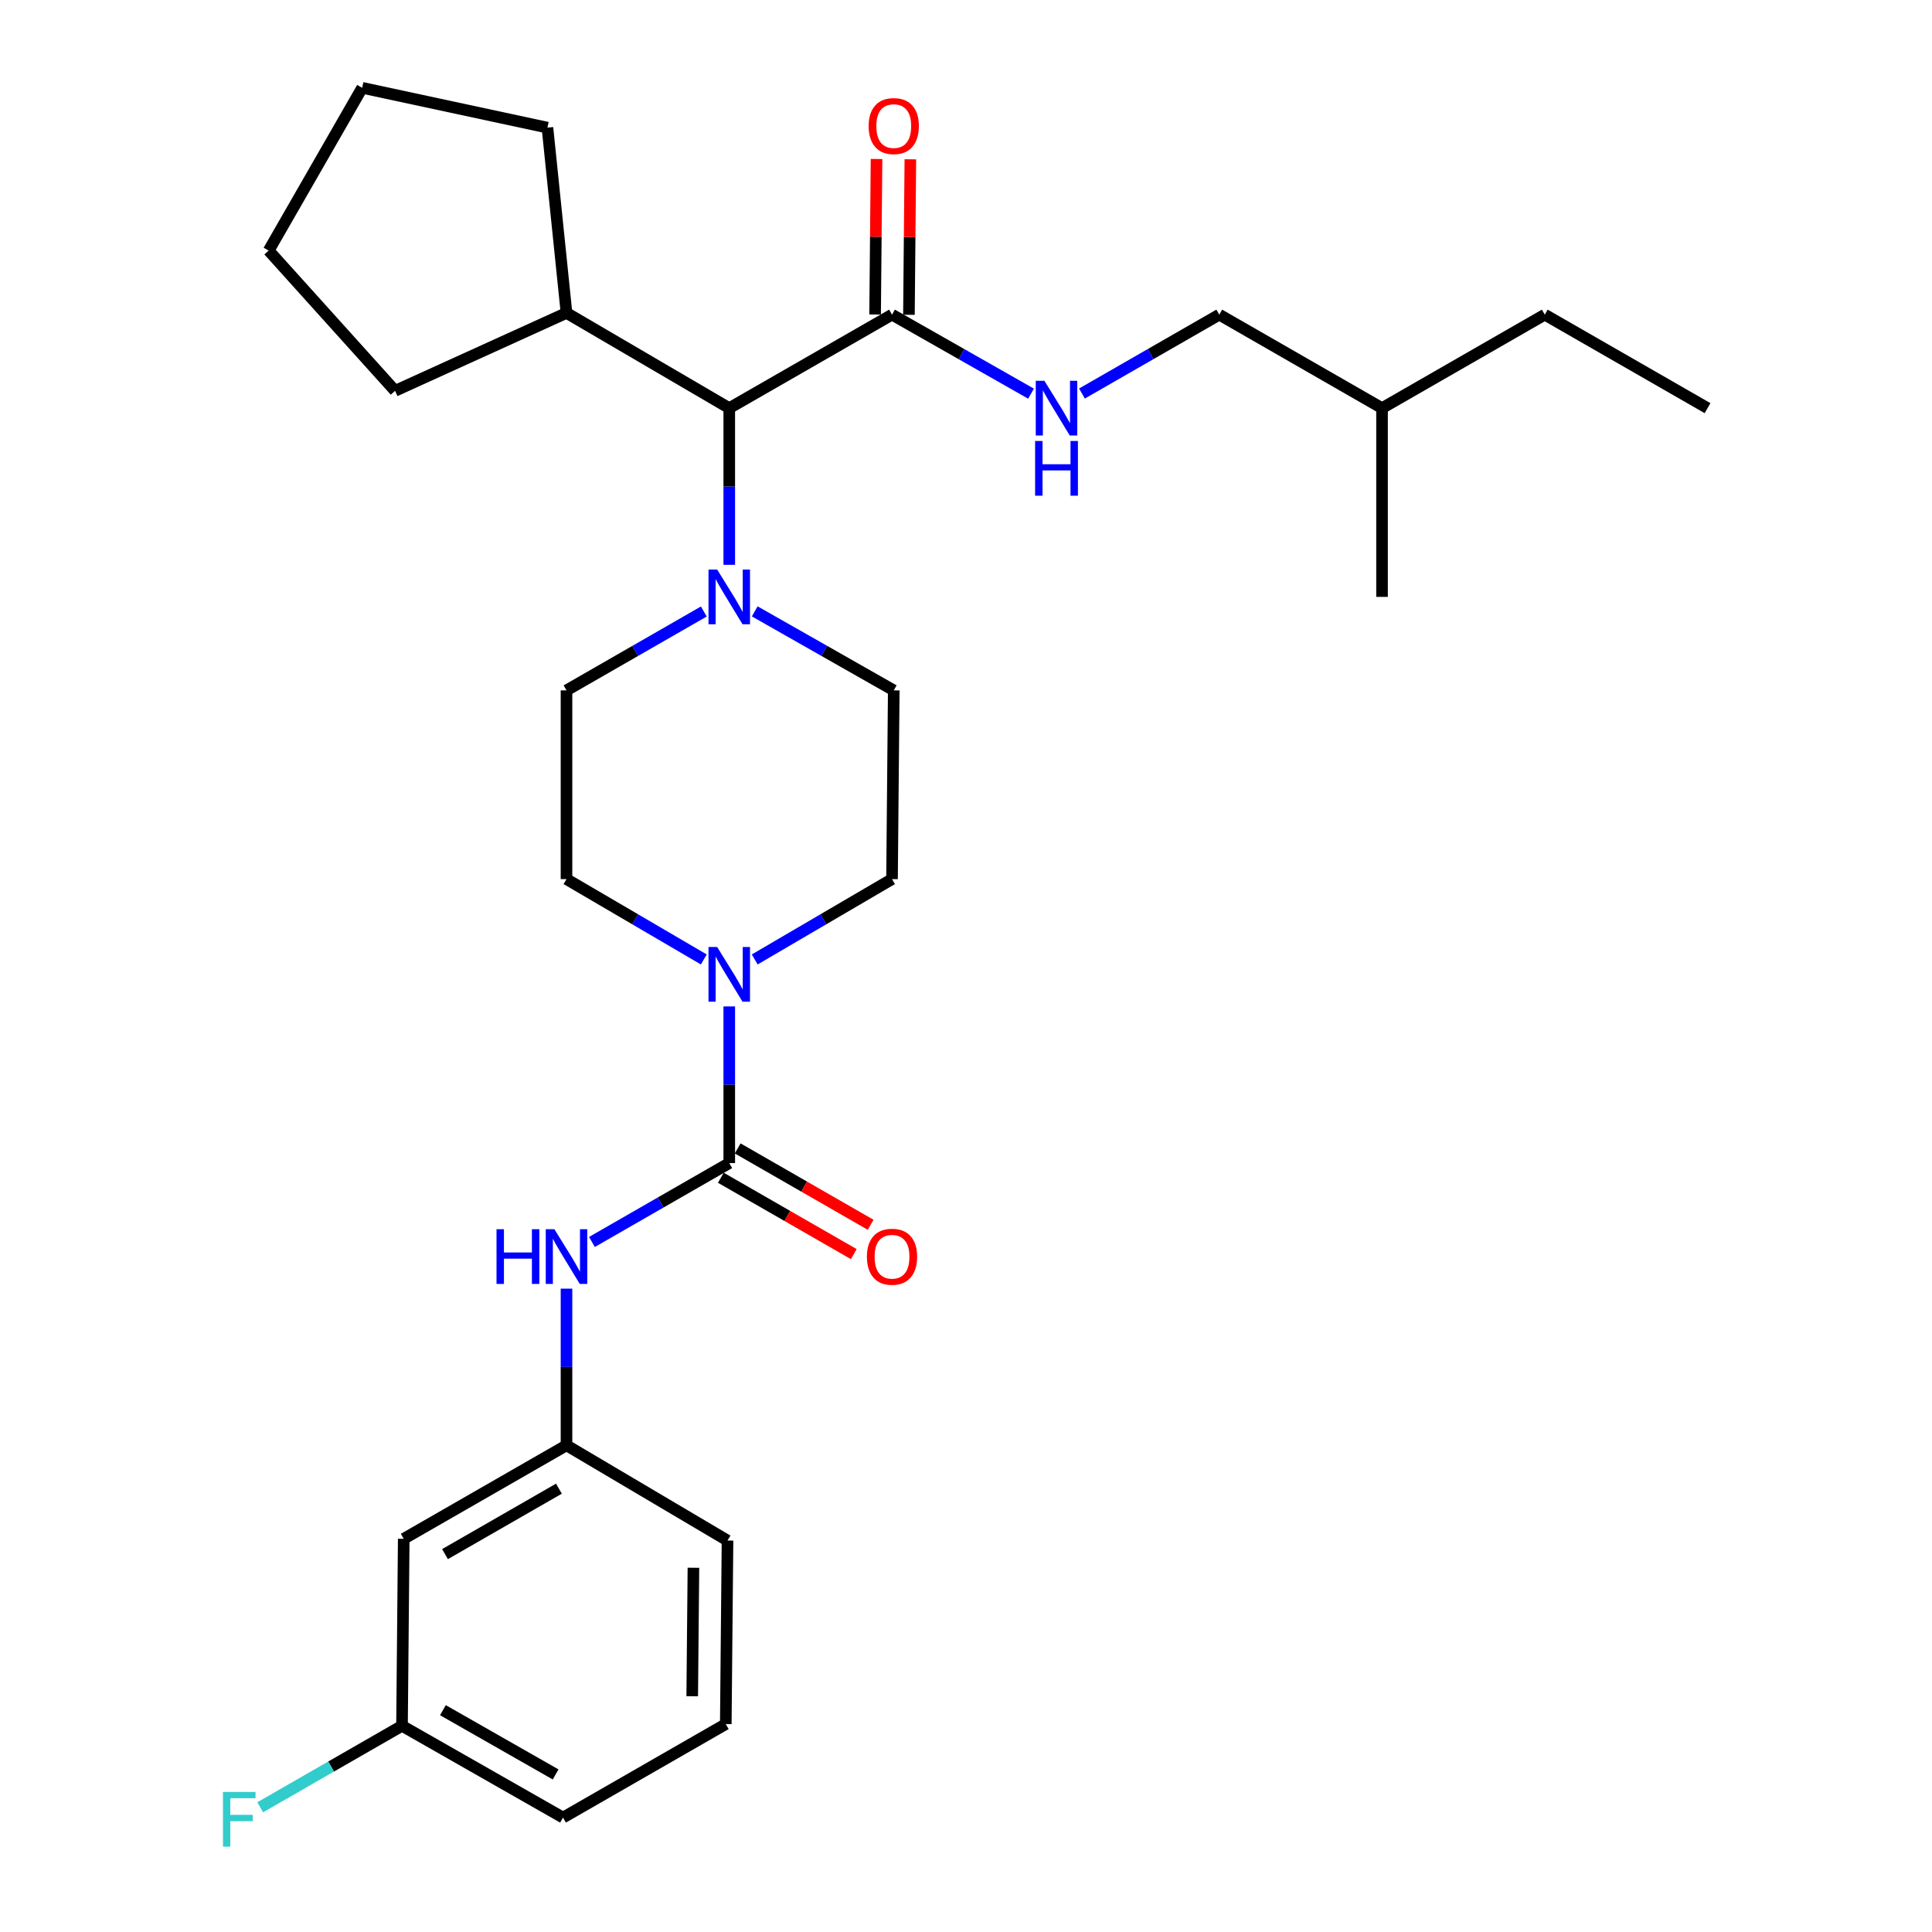 <?xml version='1.0' encoding='iso-8859-1'?>
<svg version='1.1' baseProfile='full'
              xmlns='http://www.w3.org/2000/svg'
                      xmlns:rdkit='http://www.rdkit.org/xml'
                      xmlns:xlink='http://www.w3.org/1999/xlink'
                  xml:space='preserve'
width='1000px' height='1000px' viewBox='0 0 1000 1000'>
<!-- END OF HEADER -->
<rect style='opacity:1.0;fill:#FFFFFF;stroke:none' width='1000' height='1000' x='0' y='0'> </rect>
<path class='bond-0' d='M 390.644,496.61 L 426.176,475.819' style='fill:none;fill-rule:evenodd;stroke:#0000FF;stroke-width:6px;stroke-linecap:butt;stroke-linejoin:miter;stroke-opacity:1' />
<path class='bond-0' d='M 426.176,475.819 L 461.709,455.027' style='fill:none;fill-rule:evenodd;stroke:#000000;stroke-width:6px;stroke-linecap:butt;stroke-linejoin:miter;stroke-opacity:1' />
<path class='bond-1' d='M 377.464,520.925 L 377.464,561.468' style='fill:none;fill-rule:evenodd;stroke:#0000FF;stroke-width:6px;stroke-linecap:butt;stroke-linejoin:miter;stroke-opacity:1' />
<path class='bond-1' d='M 377.464,561.468 L 377.464,602.011' style='fill:none;fill-rule:evenodd;stroke:#000000;stroke-width:6px;stroke-linecap:butt;stroke-linejoin:miter;stroke-opacity:1' />
<path class='bond-2' d='M 364.284,496.61 L 328.751,475.819' style='fill:none;fill-rule:evenodd;stroke:#0000FF;stroke-width:6px;stroke-linecap:butt;stroke-linejoin:miter;stroke-opacity:1' />
<path class='bond-2' d='M 328.751,475.819 L 293.219,455.027' style='fill:none;fill-rule:evenodd;stroke:#000000;stroke-width:6px;stroke-linecap:butt;stroke-linejoin:miter;stroke-opacity:1' />
<path class='bond-3' d='M 208.974,796.491 L 293.219,748.09' style='fill:none;fill-rule:evenodd;stroke:#000000;stroke-width:6px;stroke-linecap:butt;stroke-linejoin:miter;stroke-opacity:1' />
<path class='bond-3' d='M 230.333,804.412 L 289.304,770.531' style='fill:none;fill-rule:evenodd;stroke:#000000;stroke-width:6px;stroke-linecap:butt;stroke-linejoin:miter;stroke-opacity:1' />
<path class='bond-4' d='M 208.974,796.491 L 208.079,893.274' style='fill:none;fill-rule:evenodd;stroke:#000000;stroke-width:6px;stroke-linecap:butt;stroke-linejoin:miter;stroke-opacity:1' />
<path class='bond-5' d='M 377.464,602.011 L 341.926,622.424' style='fill:none;fill-rule:evenodd;stroke:#000000;stroke-width:6px;stroke-linecap:butt;stroke-linejoin:miter;stroke-opacity:1' />
<path class='bond-5' d='M 341.926,622.424 L 306.388,642.838' style='fill:none;fill-rule:evenodd;stroke:#0000FF;stroke-width:6px;stroke-linecap:butt;stroke-linejoin:miter;stroke-opacity:1' />
<path class='bond-6' d='M 373.103,609.602 L 407.512,629.366' style='fill:none;fill-rule:evenodd;stroke:#000000;stroke-width:6px;stroke-linecap:butt;stroke-linejoin:miter;stroke-opacity:1' />
<path class='bond-6' d='M 407.512,629.366 L 441.92,649.131' style='fill:none;fill-rule:evenodd;stroke:#FF0000;stroke-width:6px;stroke-linecap:butt;stroke-linejoin:miter;stroke-opacity:1' />
<path class='bond-6' d='M 381.824,594.42 L 416.232,614.184' style='fill:none;fill-rule:evenodd;stroke:#000000;stroke-width:6px;stroke-linecap:butt;stroke-linejoin:miter;stroke-opacity:1' />
<path class='bond-6' d='M 416.232,614.184 L 450.64,633.948' style='fill:none;fill-rule:evenodd;stroke:#FF0000;stroke-width:6px;stroke-linecap:butt;stroke-linejoin:miter;stroke-opacity:1' />
<path class='bond-7' d='M 293.219,667.004 L 293.219,707.547' style='fill:none;fill-rule:evenodd;stroke:#0000FF;stroke-width:6px;stroke-linecap:butt;stroke-linejoin:miter;stroke-opacity:1' />
<path class='bond-7' d='M 293.219,707.547 L 293.219,748.09' style='fill:none;fill-rule:evenodd;stroke:#000000;stroke-width:6px;stroke-linecap:butt;stroke-linejoin:miter;stroke-opacity:1' />
<path class='bond-8' d='M 293.219,748.09 L 376.559,797.386' style='fill:none;fill-rule:evenodd;stroke:#000000;stroke-width:6px;stroke-linecap:butt;stroke-linejoin:miter;stroke-opacity:1' />
<path class='bond-9' d='M 208.079,893.274 L 171.381,914.358' style='fill:none;fill-rule:evenodd;stroke:#000000;stroke-width:6px;stroke-linecap:butt;stroke-linejoin:miter;stroke-opacity:1' />
<path class='bond-9' d='M 171.381,914.358 L 134.683,935.442' style='fill:none;fill-rule:evenodd;stroke:#33CCCC;stroke-width:6px;stroke-linecap:butt;stroke-linejoin:miter;stroke-opacity:1' />
<path class='bond-10' d='M 208.079,893.274 L 291.419,940.78' style='fill:none;fill-rule:evenodd;stroke:#000000;stroke-width:6px;stroke-linecap:butt;stroke-linejoin:miter;stroke-opacity:1' />
<path class='bond-10' d='M 229.251,885.189 L 287.589,918.444' style='fill:none;fill-rule:evenodd;stroke:#000000;stroke-width:6px;stroke-linecap:butt;stroke-linejoin:miter;stroke-opacity:1' />
<path class='bond-11' d='M 631.094,162.859 L 595.556,183.276' style='fill:none;fill-rule:evenodd;stroke:#000000;stroke-width:6px;stroke-linecap:butt;stroke-linejoin:miter;stroke-opacity:1' />
<path class='bond-11' d='M 595.556,183.276 L 560.018,203.694' style='fill:none;fill-rule:evenodd;stroke:#0000FF;stroke-width:6px;stroke-linecap:butt;stroke-linejoin:miter;stroke-opacity:1' />
<path class='bond-12' d='M 631.094,162.859 L 715.339,211.26' style='fill:none;fill-rule:evenodd;stroke:#000000;stroke-width:6px;stroke-linecap:butt;stroke-linejoin:miter;stroke-opacity:1' />
<path class='bond-13' d='M 461.709,162.859 L 497.685,183.311' style='fill:none;fill-rule:evenodd;stroke:#000000;stroke-width:6px;stroke-linecap:butt;stroke-linejoin:miter;stroke-opacity:1' />
<path class='bond-13' d='M 497.685,183.311 L 533.66,203.762' style='fill:none;fill-rule:evenodd;stroke:#0000FF;stroke-width:6px;stroke-linecap:butt;stroke-linejoin:miter;stroke-opacity:1' />
<path class='bond-14' d='M 470.463,162.939 L 470.831,122.696' style='fill:none;fill-rule:evenodd;stroke:#000000;stroke-width:6px;stroke-linecap:butt;stroke-linejoin:miter;stroke-opacity:1' />
<path class='bond-14' d='M 470.831,122.696 L 471.2,82.454' style='fill:none;fill-rule:evenodd;stroke:#FF0000;stroke-width:6px;stroke-linecap:butt;stroke-linejoin:miter;stroke-opacity:1' />
<path class='bond-14' d='M 452.955,162.779 L 453.324,122.536' style='fill:none;fill-rule:evenodd;stroke:#000000;stroke-width:6px;stroke-linecap:butt;stroke-linejoin:miter;stroke-opacity:1' />
<path class='bond-14' d='M 453.324,122.536 L 453.692,82.293' style='fill:none;fill-rule:evenodd;stroke:#FF0000;stroke-width:6px;stroke-linecap:butt;stroke-linejoin:miter;stroke-opacity:1' />
<path class='bond-15' d='M 461.709,162.859 L 377.464,211.26' style='fill:none;fill-rule:evenodd;stroke:#000000;stroke-width:6px;stroke-linecap:butt;stroke-linejoin:miter;stroke-opacity:1' />
<path class='bond-16' d='M 715.339,211.26 L 715.339,308.948' style='fill:none;fill-rule:evenodd;stroke:#000000;stroke-width:6px;stroke-linecap:butt;stroke-linejoin:miter;stroke-opacity:1' />
<path class='bond-17' d='M 715.339,211.26 L 799.574,162.859' style='fill:none;fill-rule:evenodd;stroke:#000000;stroke-width:6px;stroke-linecap:butt;stroke-linejoin:miter;stroke-opacity:1' />
<path class='bond-18' d='M 390.652,316.444 L 426.628,336.891' style='fill:none;fill-rule:evenodd;stroke:#0000FF;stroke-width:6px;stroke-linecap:butt;stroke-linejoin:miter;stroke-opacity:1' />
<path class='bond-18' d='M 426.628,336.891 L 462.604,357.339' style='fill:none;fill-rule:evenodd;stroke:#000000;stroke-width:6px;stroke-linecap:butt;stroke-linejoin:miter;stroke-opacity:1' />
<path class='bond-19' d='M 377.464,292.345 L 377.464,251.803' style='fill:none;fill-rule:evenodd;stroke:#0000FF;stroke-width:6px;stroke-linecap:butt;stroke-linejoin:miter;stroke-opacity:1' />
<path class='bond-19' d='M 377.464,251.803 L 377.464,211.26' style='fill:none;fill-rule:evenodd;stroke:#000000;stroke-width:6px;stroke-linecap:butt;stroke-linejoin:miter;stroke-opacity:1' />
<path class='bond-20' d='M 364.295,316.512 L 328.757,336.926' style='fill:none;fill-rule:evenodd;stroke:#0000FF;stroke-width:6px;stroke-linecap:butt;stroke-linejoin:miter;stroke-opacity:1' />
<path class='bond-20' d='M 328.757,336.926 L 293.219,357.339' style='fill:none;fill-rule:evenodd;stroke:#000000;stroke-width:6px;stroke-linecap:butt;stroke-linejoin:miter;stroke-opacity:1' />
<path class='bond-21' d='M 461.709,455.027 L 462.604,357.339' style='fill:none;fill-rule:evenodd;stroke:#000000;stroke-width:6px;stroke-linecap:butt;stroke-linejoin:miter;stroke-opacity:1' />
<path class='bond-22' d='M 377.464,211.26 L 293.219,161.964' style='fill:none;fill-rule:evenodd;stroke:#000000;stroke-width:6px;stroke-linecap:butt;stroke-linejoin:miter;stroke-opacity:1' />
<path class='bond-23' d='M 293.219,161.964 L 283.356,66.066' style='fill:none;fill-rule:evenodd;stroke:#000000;stroke-width:6px;stroke-linecap:butt;stroke-linejoin:miter;stroke-opacity:1' />
<path class='bond-24' d='M 293.219,161.964 L 204.49,202.292' style='fill:none;fill-rule:evenodd;stroke:#000000;stroke-width:6px;stroke-linecap:butt;stroke-linejoin:miter;stroke-opacity:1' />
<path class='bond-25' d='M 283.356,66.066 L 187.458,45.455' style='fill:none;fill-rule:evenodd;stroke:#000000;stroke-width:6px;stroke-linecap:butt;stroke-linejoin:miter;stroke-opacity:1' />
<path class='bond-26' d='M 187.458,45.455 L 139.066,129.7' style='fill:none;fill-rule:evenodd;stroke:#000000;stroke-width:6px;stroke-linecap:butt;stroke-linejoin:miter;stroke-opacity:1' />
<path class='bond-27' d='M 139.066,129.7 L 204.49,202.292' style='fill:none;fill-rule:evenodd;stroke:#000000;stroke-width:6px;stroke-linecap:butt;stroke-linejoin:miter;stroke-opacity:1' />
<path class='bond-28' d='M 293.219,357.339 L 293.219,455.027' style='fill:none;fill-rule:evenodd;stroke:#000000;stroke-width:6px;stroke-linecap:butt;stroke-linejoin:miter;stroke-opacity:1' />
<path class='bond-29' d='M 799.574,162.859 L 883.819,211.26' style='fill:none;fill-rule:evenodd;stroke:#000000;stroke-width:6px;stroke-linecap:butt;stroke-linejoin:miter;stroke-opacity:1' />
<path class='bond-30' d='M 375.664,892.379 L 376.559,797.386' style='fill:none;fill-rule:evenodd;stroke:#000000;stroke-width:6px;stroke-linecap:butt;stroke-linejoin:miter;stroke-opacity:1' />
<path class='bond-30' d='M 358.291,877.965 L 358.917,811.47' style='fill:none;fill-rule:evenodd;stroke:#000000;stroke-width:6px;stroke-linecap:butt;stroke-linejoin:miter;stroke-opacity:1' />
<path class='bond-31' d='M 375.664,892.379 L 291.419,940.78' style='fill:none;fill-rule:evenodd;stroke:#000000;stroke-width:6px;stroke-linecap:butt;stroke-linejoin:miter;stroke-opacity:1' />
<path  class='atom-0' d='M 371.204 490.163
L 380.484 505.163
Q 381.404 506.643, 382.884 509.323
Q 384.364 512.003, 384.444 512.163
L 384.444 490.163
L 388.204 490.163
L 388.204 518.483
L 384.324 518.483
L 374.364 502.083
Q 373.204 500.163, 371.964 497.963
Q 370.764 495.763, 370.404 495.083
L 370.404 518.483
L 366.724 518.483
L 366.724 490.163
L 371.204 490.163
' fill='#0000FF'/>
<path  class='atom-3' d='M 256.999 636.242
L 260.839 636.242
L 260.839 648.282
L 275.319 648.282
L 275.319 636.242
L 279.159 636.242
L 279.159 664.562
L 275.319 664.562
L 275.319 651.482
L 260.839 651.482
L 260.839 664.562
L 256.999 664.562
L 256.999 636.242
' fill='#0000FF'/>
<path  class='atom-3' d='M 286.959 636.242
L 296.239 651.242
Q 297.159 652.722, 298.639 655.402
Q 300.119 658.082, 300.199 658.242
L 300.199 636.242
L 303.959 636.242
L 303.959 664.562
L 300.079 664.562
L 290.119 648.162
Q 288.959 646.242, 287.719 644.042
Q 286.519 641.842, 286.159 641.162
L 286.159 664.562
L 282.479 664.562
L 282.479 636.242
L 286.959 636.242
' fill='#0000FF'/>
<path  class='atom-4' d='M 448.709 650.482
Q 448.709 643.682, 452.069 639.882
Q 455.429 636.082, 461.709 636.082
Q 467.989 636.082, 471.349 639.882
Q 474.709 643.682, 474.709 650.482
Q 474.709 657.362, 471.309 661.282
Q 467.909 665.162, 461.709 665.162
Q 455.469 665.162, 452.069 661.282
Q 448.709 657.402, 448.709 650.482
M 461.709 661.962
Q 466.029 661.962, 468.349 659.082
Q 470.709 656.162, 470.709 650.482
Q 470.709 644.922, 468.349 642.122
Q 466.029 639.282, 461.709 639.282
Q 457.389 639.282, 455.029 642.082
Q 452.709 644.882, 452.709 650.482
Q 452.709 656.202, 455.029 659.082
Q 457.389 661.962, 461.709 661.962
' fill='#FF0000'/>
<path  class='atom-9' d='M 540.589 197.1
L 549.869 212.1
Q 550.789 213.58, 552.269 216.26
Q 553.749 218.94, 553.829 219.1
L 553.829 197.1
L 557.589 197.1
L 557.589 225.42
L 553.709 225.42
L 543.749 209.02
Q 542.589 207.1, 541.349 204.9
Q 540.149 202.7, 539.789 202.02
L 539.789 225.42
L 536.109 225.42
L 536.109 197.1
L 540.589 197.1
' fill='#0000FF'/>
<path  class='atom-9' d='M 535.769 228.252
L 539.609 228.252
L 539.609 240.292
L 554.089 240.292
L 554.089 228.252
L 557.929 228.252
L 557.929 256.572
L 554.089 256.572
L 554.089 243.492
L 539.609 243.492
L 539.609 256.572
L 535.769 256.572
L 535.769 228.252
' fill='#0000FF'/>
<path  class='atom-10' d='M 449.604 65.251
Q 449.604 58.451, 452.964 54.651
Q 456.324 50.851, 462.604 50.851
Q 468.884 50.851, 472.244 54.651
Q 475.604 58.451, 475.604 65.251
Q 475.604 72.131, 472.204 76.051
Q 468.804 79.931, 462.604 79.931
Q 456.364 79.931, 452.964 76.051
Q 449.604 72.171, 449.604 65.251
M 462.604 76.731
Q 466.924 76.731, 469.244 73.851
Q 471.604 70.931, 471.604 65.251
Q 471.604 59.691, 469.244 56.891
Q 466.924 54.051, 462.604 54.051
Q 458.284 54.051, 455.924 56.851
Q 453.604 59.651, 453.604 65.251
Q 453.604 70.971, 455.924 73.851
Q 458.284 76.731, 462.604 76.731
' fill='#FF0000'/>
<path  class='atom-12' d='M 371.204 294.788
L 380.484 309.788
Q 381.404 311.268, 382.884 313.948
Q 384.364 316.628, 384.444 316.788
L 384.444 294.788
L 388.204 294.788
L 388.204 323.108
L 384.324 323.108
L 374.364 306.708
Q 373.204 304.788, 371.964 302.588
Q 370.764 300.388, 370.404 299.708
L 370.404 323.108
L 366.724 323.108
L 366.724 294.788
L 371.204 294.788
' fill='#0000FF'/>
<path  class='atom-26' d='M 115.414 927.515
L 132.254 927.515
L 132.254 930.755
L 119.214 930.755
L 119.214 939.355
L 130.814 939.355
L 130.814 942.635
L 119.214 942.635
L 119.214 955.835
L 115.414 955.835
L 115.414 927.515
' fill='#33CCCC'/>
</svg>
